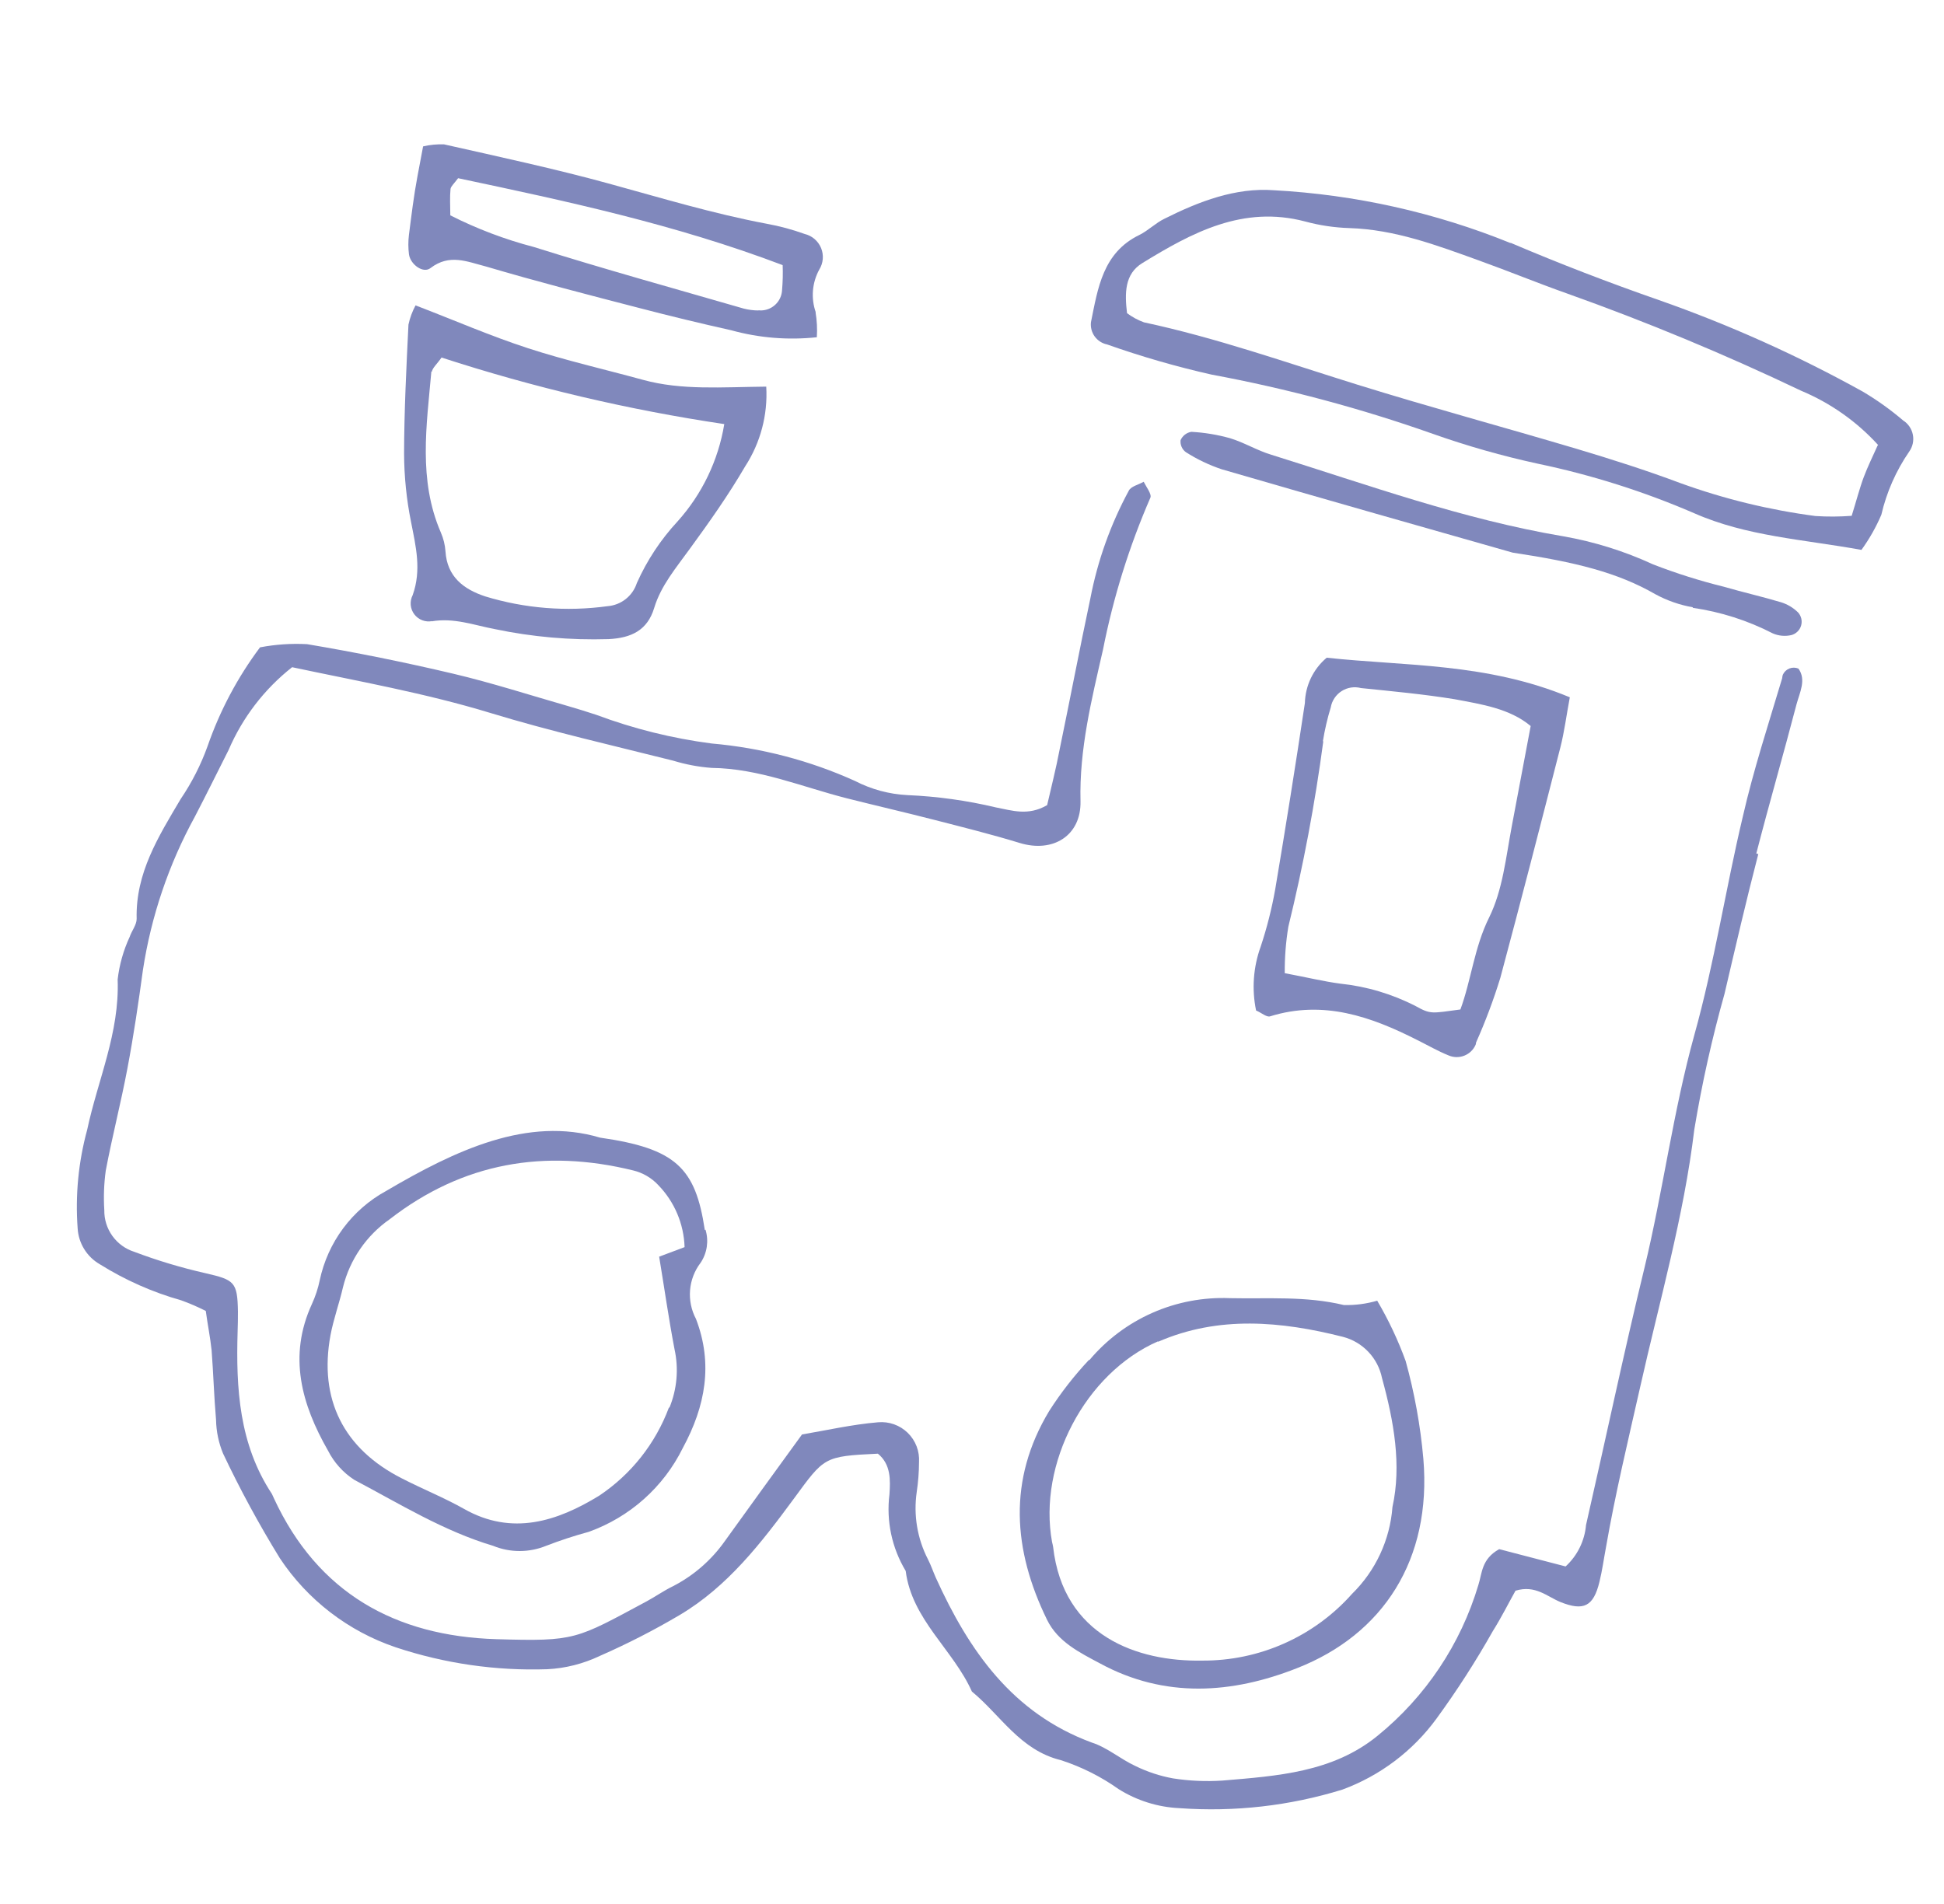 <svg width="98" height="96" viewBox="0 0 98 96" fill="none" xmlns="http://www.w3.org/2000/svg">
<path d="M88.538 43.032C89.184 40.525 89.908 38.032 90.563 35.519C90.721 34.927 91.071 34.277 90.662 33.711C90.516 33.65 90.352 33.648 90.204 33.706C90.057 33.765 89.938 33.879 89.874 34.024C89.857 34.079 89.846 34.135 89.843 34.192C89.151 36.511 88.394 38.823 87.857 41.178C86.987 44.834 86.424 48.568 85.414 52.184C84.343 56.057 83.84 60.037 82.898 63.934C81.852 68.239 80.941 72.577 79.954 76.893C79.884 77.693 79.517 78.438 78.924 78.981L75.576 78.109C74.679 78.609 74.719 79.319 74.526 79.918C73.635 82.903 71.865 85.552 69.447 87.517C67.185 89.366 64.382 89.546 61.629 89.777C60.793 89.832 59.954 89.796 59.127 89.666C58.471 89.546 57.836 89.336 57.237 89.043C56.48 88.693 55.815 88.106 55.032 87.858C51.029 86.38 48.842 83.218 47.178 79.553C47.041 79.246 46.935 78.925 46.783 78.629C46.242 77.581 46.043 76.39 46.214 75.223C46.288 74.728 46.327 74.227 46.329 73.726C46.346 73.453 46.305 73.179 46.207 72.923C46.109 72.668 45.956 72.436 45.761 72.245C45.565 72.054 45.33 71.907 45.072 71.815C44.814 71.723 44.539 71.688 44.267 71.712C42.941 71.823 41.633 72.125 40.431 72.326C39.076 74.192 37.802 75.946 36.541 77.702C35.863 78.663 34.963 79.446 33.916 79.983C33.468 80.2 33.058 80.491 32.611 80.734C29.03 82.655 29.029 82.769 25.018 82.648C19.935 82.493 16.022 80.323 13.811 75.551C13.771 75.477 13.747 75.392 13.707 75.324C12.051 72.818 11.894 69.998 11.979 67.131C11.989 66.798 11.998 66.465 11.995 66.123C11.968 64.633 11.82 64.531 10.352 64.194C9.134 63.918 7.936 63.558 6.768 63.117C6.323 62.976 5.936 62.694 5.664 62.315C5.392 61.936 5.25 61.48 5.258 61.013C5.216 60.348 5.241 59.68 5.332 59.02C5.658 57.295 6.099 55.592 6.423 53.873C6.747 52.155 6.977 50.579 7.204 48.916C7.619 46.199 8.507 43.577 9.828 41.168C10.405 40.059 10.959 38.932 11.524 37.814C12.226 36.178 13.327 34.743 14.726 33.641C18.065 34.351 21.425 34.944 24.715 35.946C27.752 36.873 30.851 37.577 33.936 38.353C34.566 38.546 35.217 38.669 35.874 38.718C38.264 38.747 40.437 39.678 42.691 40.251C44.14 40.617 45.596 40.952 47.064 41.329C48.531 41.706 49.963 42.063 51.399 42.501C53.087 43.02 54.506 42.13 54.47 40.404C54.404 37.775 55.03 35.27 55.605 32.75C56.123 30.12 56.923 27.555 57.991 25.097C58.072 24.919 57.791 24.564 57.655 24.291C57.392 24.442 57.002 24.523 56.899 24.751C55.984 26.445 55.333 28.27 54.969 30.161C54.431 32.696 53.944 35.246 53.419 37.783C53.235 38.759 52.989 39.709 52.788 40.595C51.826 41.156 51.005 40.861 50.204 40.71C48.741 40.361 47.248 40.154 45.745 40.09C44.826 40.044 43.927 39.801 43.109 39.379C40.821 38.345 38.374 37.705 35.872 37.487C33.889 37.229 31.942 36.745 30.069 36.045C29.59 35.888 29.117 35.738 28.634 35.6C26.73 35.054 24.794 34.428 22.847 33.968C20.404 33.391 17.949 32.895 15.48 32.479C14.686 32.437 13.89 32.491 13.108 32.64C11.974 34.156 11.082 35.839 10.462 37.628C10.123 38.57 9.666 39.466 9.103 40.295C7.993 42.173 6.83 44.015 6.889 46.327C6.892 46.629 6.631 46.948 6.537 47.238C6.222 47.917 6.017 48.642 5.931 49.385C6.032 52.08 4.93 54.448 4.395 56.963C3.954 58.58 3.791 60.26 3.914 61.931C3.935 62.303 4.049 62.664 4.245 62.981C4.441 63.299 4.713 63.562 5.037 63.748C6.311 64.544 7.691 65.156 9.137 65.564C9.56 65.717 9.973 65.895 10.374 66.099C10.466 66.785 10.599 67.426 10.668 68.088C10.757 69.249 10.79 70.425 10.891 71.589C10.902 72.169 11.021 72.743 11.242 73.281C12.099 75.093 13.055 76.856 14.106 78.564C15.501 80.669 17.557 82.249 19.949 83.058C22.41 83.876 24.997 84.251 27.589 84.163C28.508 84.117 29.408 83.888 30.238 83.492C31.618 82.887 32.961 82.2 34.259 81.433C36.684 79.996 38.377 77.793 40.013 75.573C41.562 73.463 41.515 73.427 44.256 73.295C44.917 73.835 44.888 74.625 44.838 75.352C44.672 76.692 44.96 78.049 45.657 79.206C45.969 81.667 48.048 83.169 48.994 85.287C50.447 86.485 51.426 88.248 53.486 88.75C54.522 89.086 55.501 89.578 56.389 90.207C57.314 90.788 58.374 91.12 59.466 91.169C62.235 91.369 65.018 91.052 67.671 90.233C69.569 89.534 71.219 88.291 72.413 86.658C73.444 85.245 74.392 83.773 75.251 82.249C75.691 81.549 76.056 80.815 76.399 80.204C77.406 79.899 77.995 80.505 78.672 80.779C79.83 81.239 80.329 81.005 80.631 79.757C80.774 79.175 80.848 78.607 80.958 78.026C81.429 75.311 82.075 72.63 82.682 69.941C83.649 65.627 84.881 61.364 85.413 56.948C85.796 54.64 86.304 52.355 86.937 50.103C87.49 47.739 88.035 45.379 88.638 43.064" fill="#8088BC"/>
<path d="M94.657 22.455C94.405 23.016 94.155 23.524 93.955 24.055C93.754 24.586 93.562 25.32 93.346 26.008C92.737 26.054 92.126 26.058 91.517 26.018C89.197 25.713 86.918 25.158 84.718 24.361C83.006 23.718 81.245 23.158 79.49 22.633C75.816 21.539 72.111 20.54 68.451 19.402C64.792 18.264 61.324 17.035 57.671 16.253C57.364 16.142 57.076 15.986 56.815 15.79C56.697 14.784 56.686 13.812 57.593 13.261C60.097 11.725 62.659 10.342 65.789 11.166C66.517 11.364 67.266 11.476 68.021 11.5C70.322 11.572 72.427 12.364 74.551 13.132C76.042 13.667 77.507 14.271 79.006 14.801C83.017 16.231 86.952 17.866 90.795 19.7C92.275 20.318 93.601 21.253 94.681 22.439L94.657 22.455ZM76.148 12.255C72.346 10.713 68.315 9.813 64.219 9.592C62.286 9.448 60.439 10.157 58.703 11.028C58.254 11.244 57.888 11.623 57.438 11.846C55.59 12.742 55.345 14.536 54.997 16.243C54.967 16.498 55.034 16.755 55.184 16.963C55.335 17.171 55.557 17.315 55.809 17.367C57.537 17.978 59.3 18.487 61.088 18.89C64.873 19.593 68.597 20.59 72.227 21.873C73.961 22.487 75.732 22.99 77.53 23.381C80.231 23.945 82.869 24.781 85.402 25.875C88.052 27.044 90.888 27.191 93.838 27.726C94.237 27.175 94.574 26.581 94.841 25.955C95.105 24.816 95.581 23.737 96.243 22.774C96.331 22.652 96.393 22.513 96.425 22.366C96.457 22.22 96.459 22.068 96.43 21.92C96.402 21.773 96.344 21.633 96.259 21.508C96.174 21.384 96.065 21.278 95.938 21.198C95.303 20.655 94.623 20.169 93.904 19.744C90.617 17.92 87.181 16.377 83.634 15.132C81.123 14.257 78.627 13.298 76.15 12.242" fill="#8088BC"/>
<path d="M58.379 67.654C61.433 66.323 64.595 66.618 67.699 67.404C68.189 67.531 68.633 67.793 68.981 68.16C69.33 68.528 69.568 68.986 69.669 69.482C70.272 71.676 70.66 73.877 70.196 75.984C70.071 77.642 69.347 79.199 68.159 80.363C67.211 81.431 66.045 82.283 64.74 82.863C63.436 83.444 62.022 83.738 60.594 83.728C57.358 83.787 53.599 82.503 53.09 77.998C53.076 77.915 53.058 77.834 53.036 77.753C52.319 73.818 54.702 69.236 58.383 67.629L58.379 67.654ZM54.894 68.57C54.149 69.364 53.478 70.225 52.891 71.143C50.798 74.615 51.066 78.158 52.785 81.674C53.332 82.787 54.422 83.32 55.449 83.868C58.72 85.649 62.119 85.4 65.386 84.109C69.721 82.41 72.184 78.64 71.753 73.547C71.606 71.882 71.307 70.234 70.861 68.623C70.477 67.567 69.997 66.55 69.427 65.582C68.882 65.741 68.315 65.815 67.747 65.801C65.827 65.338 63.924 65.495 62.005 65.454C60.664 65.398 59.328 65.65 58.1 66.191C56.872 66.732 55.784 67.548 54.92 68.575" fill="#8088BC"/>
<path d="M33.722 70.968C33.047 72.782 31.818 74.336 30.209 75.411C28.091 76.711 25.81 77.452 23.392 76.079C22.377 75.507 21.294 75.075 20.251 74.537C17.32 73.048 16.065 70.55 16.66 67.324C16.814 66.503 17.104 65.715 17.291 64.9C17.635 63.512 18.47 62.296 19.642 61.477C23.333 58.613 27.452 57.917 31.921 59.014C32.407 59.132 32.847 59.389 33.187 59.755C34.002 60.596 34.474 61.71 34.511 62.881L33.229 63.362C33.489 64.93 33.71 66.49 34.003 68.024C34.22 69.01 34.131 70.039 33.748 70.973L33.722 70.968ZM35.53 62.016C35.062 58.89 34.077 57.908 30.253 57.361C26.604 56.272 22.961 57.994 19.47 60.046C18.619 60.51 17.879 61.154 17.3 61.932C16.722 62.709 16.319 63.604 16.118 64.552C16.033 64.963 15.901 65.362 15.727 65.743C14.514 68.378 15.2 70.808 16.539 73.148C16.843 73.745 17.299 74.251 17.861 74.615C20.143 75.821 22.359 77.196 24.861 77.942C25.719 78.293 26.681 78.291 27.538 77.938C28.239 77.668 28.953 77.434 29.677 77.237C31.748 76.497 33.45 74.98 34.422 73.007C35.56 70.907 35.956 68.773 35.086 66.502C34.85 66.057 34.746 65.553 34.787 65.051C34.828 64.549 35.013 64.069 35.319 63.669C35.481 63.427 35.587 63.152 35.63 62.864C35.672 62.575 35.651 62.282 35.566 62.003" fill="#8088BC"/>
<path d="M21.769 18.744C21.808 18.538 22.038 18.347 22.259 18.027C26.908 19.541 31.676 20.663 36.512 21.383C36.212 23.21 35.394 24.914 34.156 26.291C33.307 27.207 32.614 28.256 32.105 29.397C32.002 29.716 31.807 29.997 31.544 30.205C31.28 30.413 30.961 30.538 30.627 30.564C28.559 30.848 26.454 30.68 24.458 30.07C23.375 29.712 22.537 29.079 22.457 27.799C22.434 27.47 22.354 27.147 22.222 26.845C21.076 24.194 21.506 21.451 21.746 18.727L21.769 18.744ZM21.745 31.331C22.88 31.13 23.896 31.523 24.95 31.721C26.831 32.115 28.753 32.284 30.675 32.225C31.83 32.168 32.639 31.779 32.979 30.652C33.318 29.525 34.091 28.62 34.77 27.678C35.754 26.331 36.721 24.962 37.561 23.521C38.337 22.327 38.711 20.916 38.628 19.494C36.369 19.516 34.363 19.687 32.41 19.151C30.457 18.616 28.52 18.177 26.616 17.557C24.712 16.937 22.914 16.15 20.948 15.398C20.784 15.703 20.663 16.029 20.591 16.368C20.485 18.529 20.376 20.703 20.37 22.863C20.375 24.024 20.492 25.183 20.722 26.321C20.964 27.558 21.257 28.737 20.803 30.009C20.724 30.162 20.691 30.334 20.705 30.504C20.72 30.675 20.783 30.838 20.887 30.975C20.991 31.111 21.131 31.216 21.292 31.276C21.453 31.336 21.627 31.349 21.795 31.314" fill="#8088BC"/>
<path d="M66.689 37.375C66.782 36.798 66.914 36.228 67.085 35.669C67.114 35.502 67.177 35.342 67.272 35.201C67.366 35.059 67.488 34.939 67.631 34.847C67.774 34.755 67.935 34.694 68.103 34.667C68.271 34.641 68.442 34.649 68.607 34.692C70.182 34.855 71.76 34.999 73.331 35.255C74.701 35.513 76.106 35.724 77.164 36.606C76.833 38.364 76.521 40.017 76.214 41.646C75.907 43.274 75.754 44.87 75.072 46.254C74.317 47.771 74.165 49.428 73.621 50.898C72.166 51.092 72.134 51.153 71.365 50.727C70.179 50.118 68.89 49.734 67.564 49.596C66.741 49.487 65.929 49.288 64.766 49.068C64.76 48.284 64.82 47.501 64.947 46.727C65.702 43.645 66.29 40.524 66.709 37.378L66.689 37.375ZM63.37 50.973C63.605 51.077 63.857 51.299 64.028 51.244C66.714 50.412 69.111 51.252 71.456 52.444C71.976 52.702 72.489 52.999 73.023 53.214C73.276 53.324 73.562 53.328 73.818 53.227C74.074 53.126 74.28 52.928 74.389 52.675C74.402 52.64 74.409 52.603 74.41 52.566C74.883 51.504 75.292 50.415 75.634 49.304C76.669 45.444 77.668 41.565 78.659 37.691C78.862 36.899 78.963 36.082 79.137 35.158C74.937 33.41 70.822 33.591 66.881 33.162C66.546 33.444 66.275 33.794 66.085 34.188C65.896 34.583 65.792 35.013 65.781 35.45C65.31 38.587 64.812 41.715 64.286 44.836C64.112 45.817 63.867 46.784 63.553 47.729C63.179 48.76 63.098 49.876 63.321 50.95" fill="#8088BC"/>
<path d="M38.241 15.654C37.992 15.653 37.745 15.622 37.503 15.562C33.969 14.541 30.427 13.559 26.916 12.455C25.458 12.074 24.045 11.539 22.701 10.858C22.697 10.342 22.672 9.943 22.712 9.522C22.737 9.386 22.897 9.249 23.094 8.985C28.543 10.139 34.03 11.308 39.455 13.367C39.471 13.787 39.461 14.208 39.425 14.626C39.412 14.911 39.286 15.179 39.075 15.371C38.865 15.563 38.587 15.664 38.302 15.652L38.244 15.641L38.241 15.654ZM41.122 15.742C41 15.392 40.953 15.019 40.983 14.649C41.014 14.28 41.121 13.92 41.299 13.595C41.4 13.433 41.461 13.251 41.477 13.061C41.493 12.872 41.464 12.682 41.392 12.506C41.319 12.33 41.206 12.174 41.062 12.051C40.917 11.927 40.746 11.84 40.561 11.796C39.94 11.572 39.301 11.4 38.651 11.282C35.944 10.772 33.311 9.974 30.658 9.247C28.005 8.519 25.138 7.899 22.385 7.279C22.03 7.266 21.675 7.3 21.329 7.381L21.045 8.887C20.861 9.862 20.744 10.837 20.615 11.843C20.575 12.17 20.576 12.5 20.617 12.827C20.693 13.343 21.342 13.807 21.705 13.514C22.665 12.785 23.532 13.189 24.509 13.44C27.075 14.198 29.659 14.866 32.243 15.534C33.773 15.934 35.313 16.306 36.862 16.652C38.266 17.04 39.73 17.159 41.178 17.004C41.205 16.584 41.183 16.162 41.114 15.747" fill="#8088BC"/>
<path d="M85.333 30.646C86.739 30.849 88.102 31.284 89.365 31.934C89.663 32.065 89.996 32.094 90.312 32.02C90.427 31.988 90.532 31.927 90.617 31.843C90.702 31.759 90.764 31.655 90.797 31.541C90.83 31.426 90.833 31.305 90.806 31.189C90.778 31.072 90.722 30.965 90.641 30.877C90.403 30.643 90.112 30.469 89.794 30.369C88.838 30.082 87.881 29.869 86.904 29.584C85.69 29.285 84.496 28.908 83.33 28.455C81.888 27.789 80.365 27.313 78.8 27.039C73.755 26.189 68.959 24.448 64.087 22.928C63.371 22.713 62.718 22.309 62.003 22.093C61.368 21.916 60.715 21.809 60.056 21.773C59.938 21.793 59.827 21.841 59.732 21.915C59.638 21.988 59.563 22.084 59.515 22.193C59.502 22.309 59.52 22.426 59.567 22.532C59.614 22.639 59.688 22.731 59.782 22.799C60.346 23.159 60.953 23.449 61.587 23.661C66.794 25.178 72.021 26.658 76.256 27.864C79.437 28.344 81.535 28.86 83.454 29.964C84.042 30.283 84.678 30.504 85.338 30.62" fill="#8088BC"/>
</svg>
